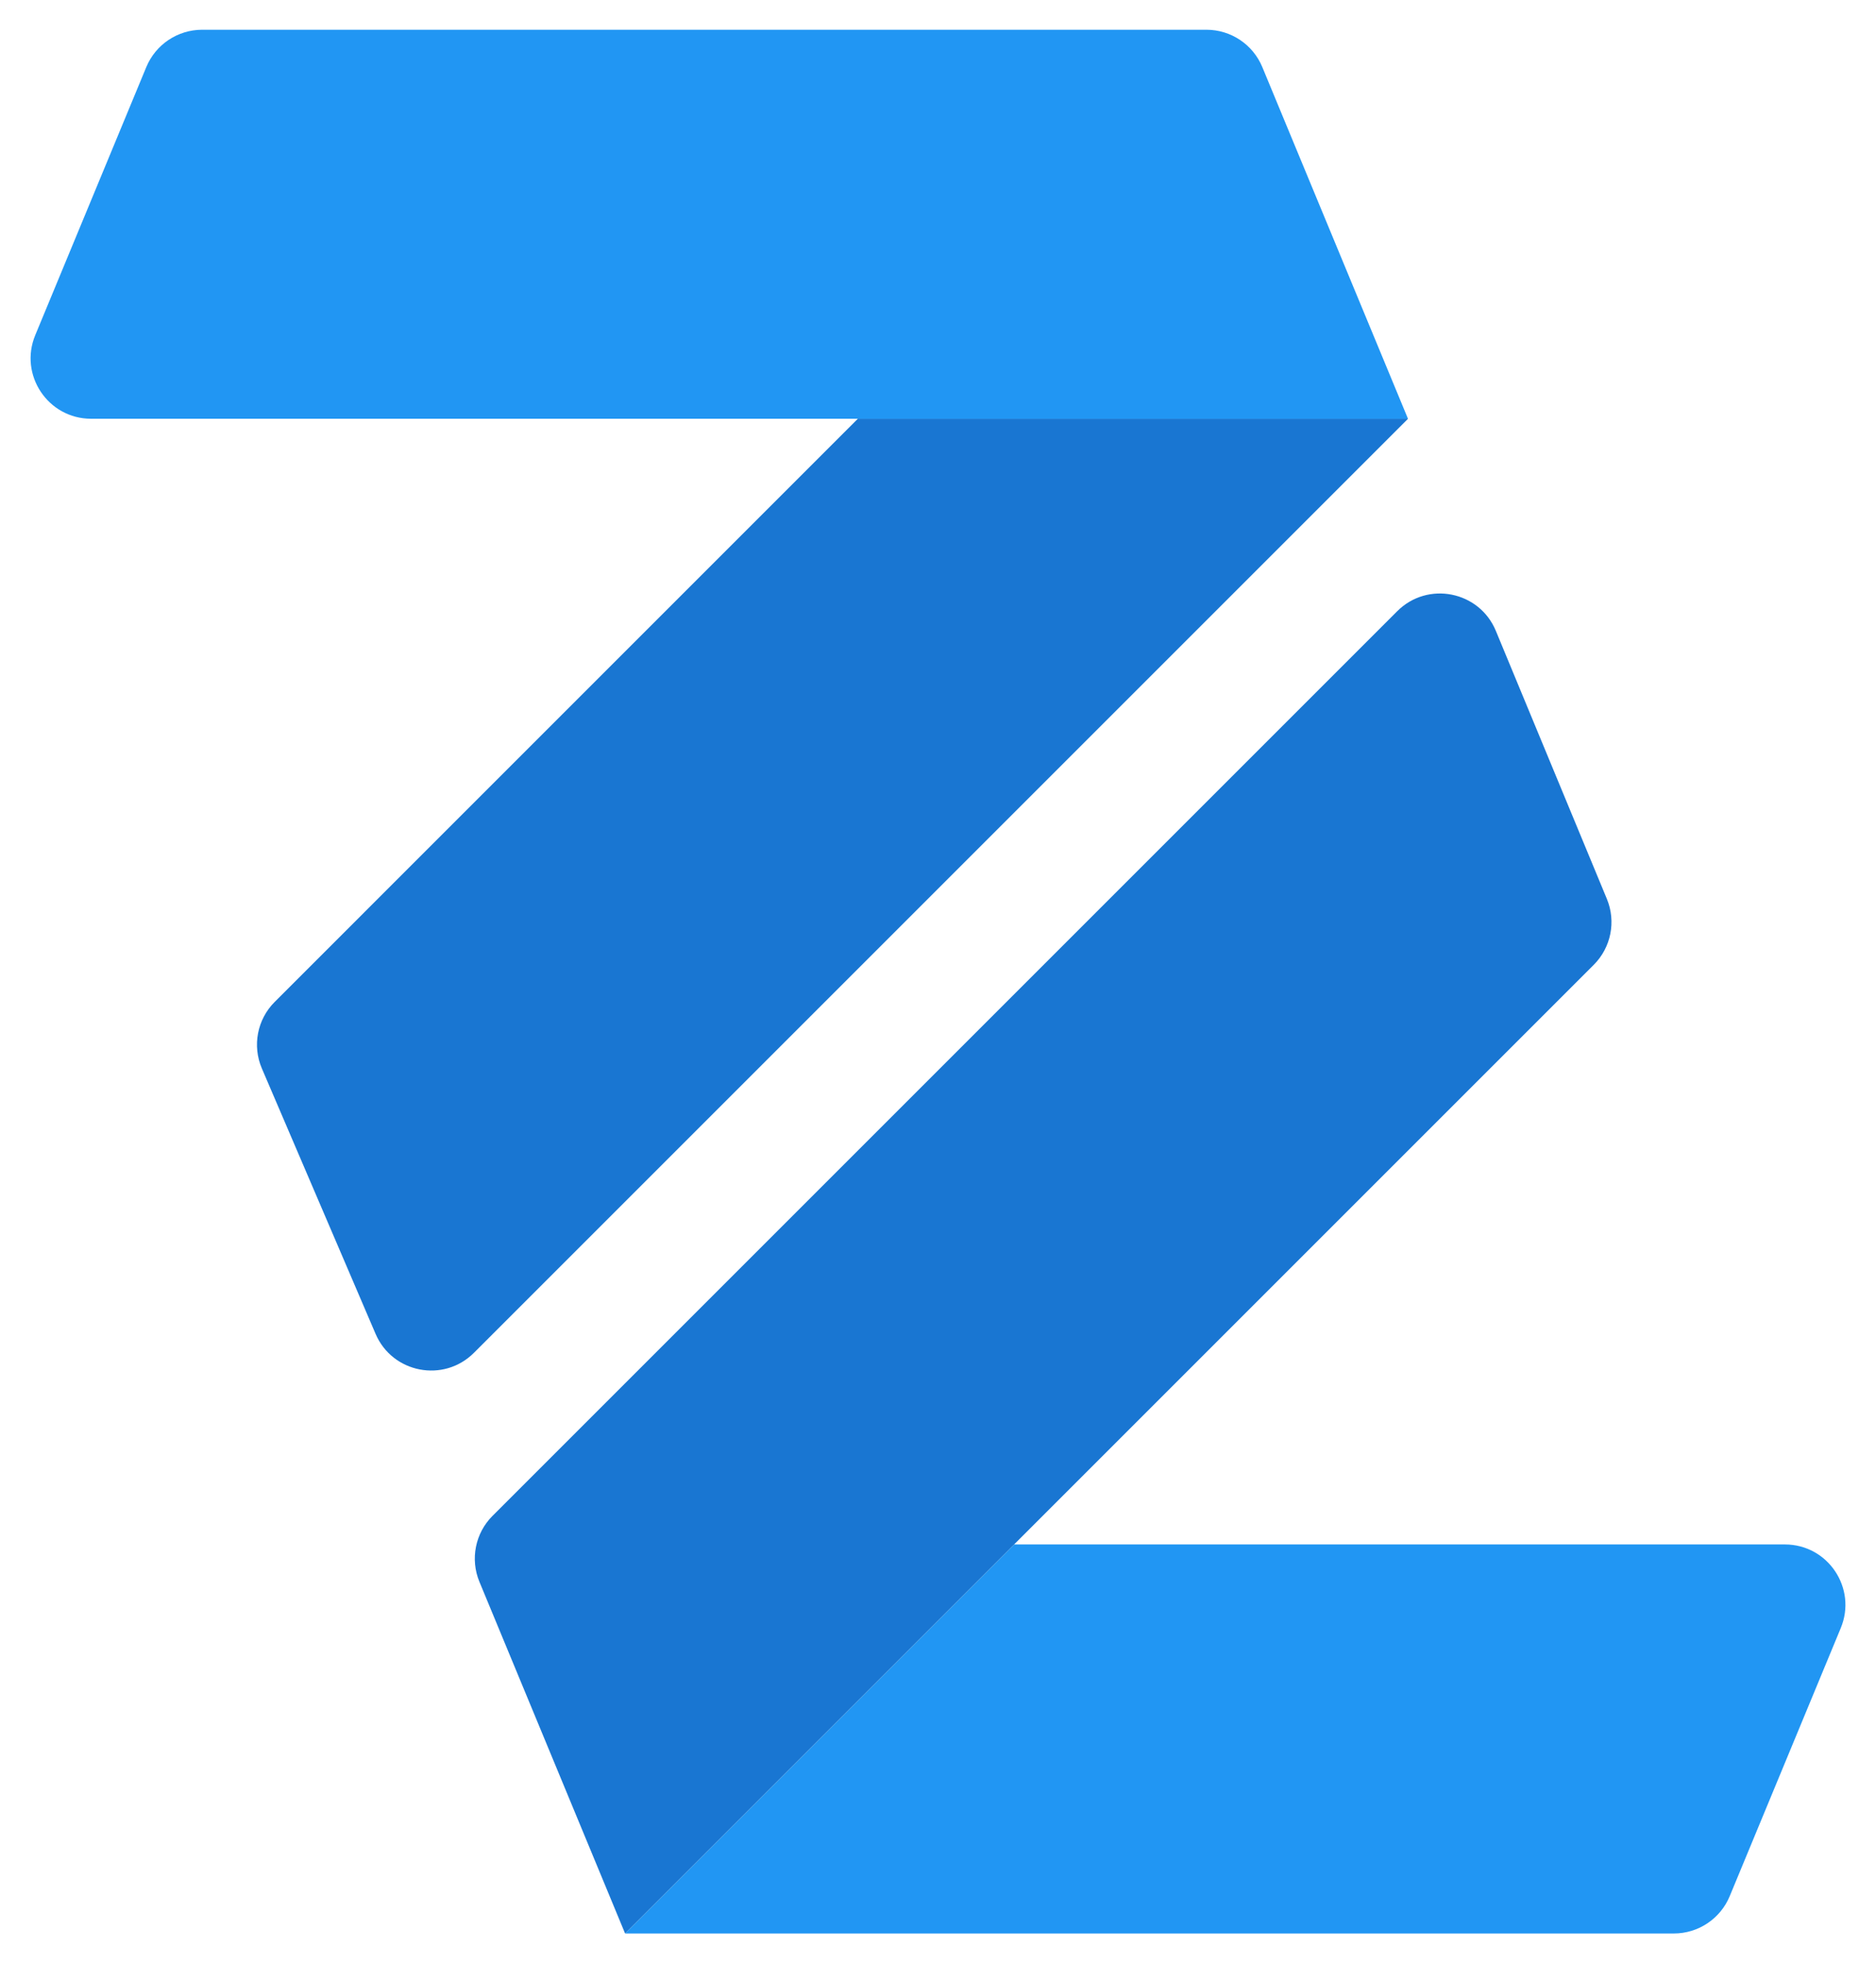<?xml version="1.0" encoding="UTF-8"?><svg id="Layer_3" xmlns="http://www.w3.org/2000/svg" xmlns:xlink="http://www.w3.org/1999/xlink" viewBox="0 0 946 990"><defs><style>.cls-1{filter:url(#drop-shadow-1);}.cls-1,.cls-2{fill:#2196f3;}.cls-2{filter:url(#drop-shadow-4);}.cls-3{filter:url(#drop-shadow-3);}.cls-3,.cls-4{fill:#1976d2;}.cls-4{filter:url(#drop-shadow-2);}</style><filter id="drop-shadow-1" filterUnits="userSpaceOnUse"><feOffset dx="7" dy="7"/><feGaussianBlur result="blur" stdDeviation="5"/><feFlood flood-color="#000" flood-opacity=".3"/><feComposite in2="blur" operator="in"/><feComposite in="SourceGraphic"/></filter><filter id="drop-shadow-2" filterUnits="userSpaceOnUse"><feOffset dx="7" dy="7"/><feGaussianBlur result="blur-2" stdDeviation="5"/><feFlood flood-color="#000" flood-opacity=".3"/><feComposite in2="blur-2" operator="in"/><feComposite in="SourceGraphic"/></filter><filter id="drop-shadow-3" filterUnits="userSpaceOnUse"><feOffset dx="7" dy="7"/><feGaussianBlur result="blur-3" stdDeviation="5"/><feFlood flood-color="#000" flood-opacity=".3"/><feComposite in2="blur-3" operator="in"/><feComposite in="SourceGraphic"/></filter><filter id="drop-shadow-4" filterUnits="userSpaceOnUse"><feOffset dx="7" dy="7"/><feGaussianBlur result="blur-4" stdDeviation="5"/><feFlood flood-color="#000" flood-opacity=".3"/><feComposite in2="blur-4" operator="in"/><feComposite in="SourceGraphic"/></filter></defs><path class="cls-1" d="M504.4,771.83h388.66c21.73,0,36.49,22.09,28.17,42.17l-55.99,135.18c-4.72,11.4-15.84,18.83-28.17,18.83H308.22s196.17-196.17,196.17-196.17Z"/><path class="cls-4" d="M241.37,757.42l456.19-456.19c15.37-15.37,41.42-10.19,49.74,9.89l55.99,135.18c4.72,11.4,2.11,24.51-6.61,33.23l-488.47,488.47-73.46-177.35c-4.72-11.4-2.11-24.51,6.61-33.23Z"/><path class="cls-3" d="M703.01,204.17L231.99,675.19c-15.26,15.26-41.1,10.28-49.6-9.55l-57.34-133.83c-4.91-11.46-2.35-24.76,6.47-33.57L425.58,204.17h277.43Z"/><path class="cls-2" d="M703.01,204.17H38.95c-21.73,0-36.49-22.09-28.17-42.17L66.77,26.83c4.72-11.4,15.84-18.83,28.17-18.83h506.43c12.33,0,23.45,7.43,28.17,18.83l73.46,177.35Z"/></svg>